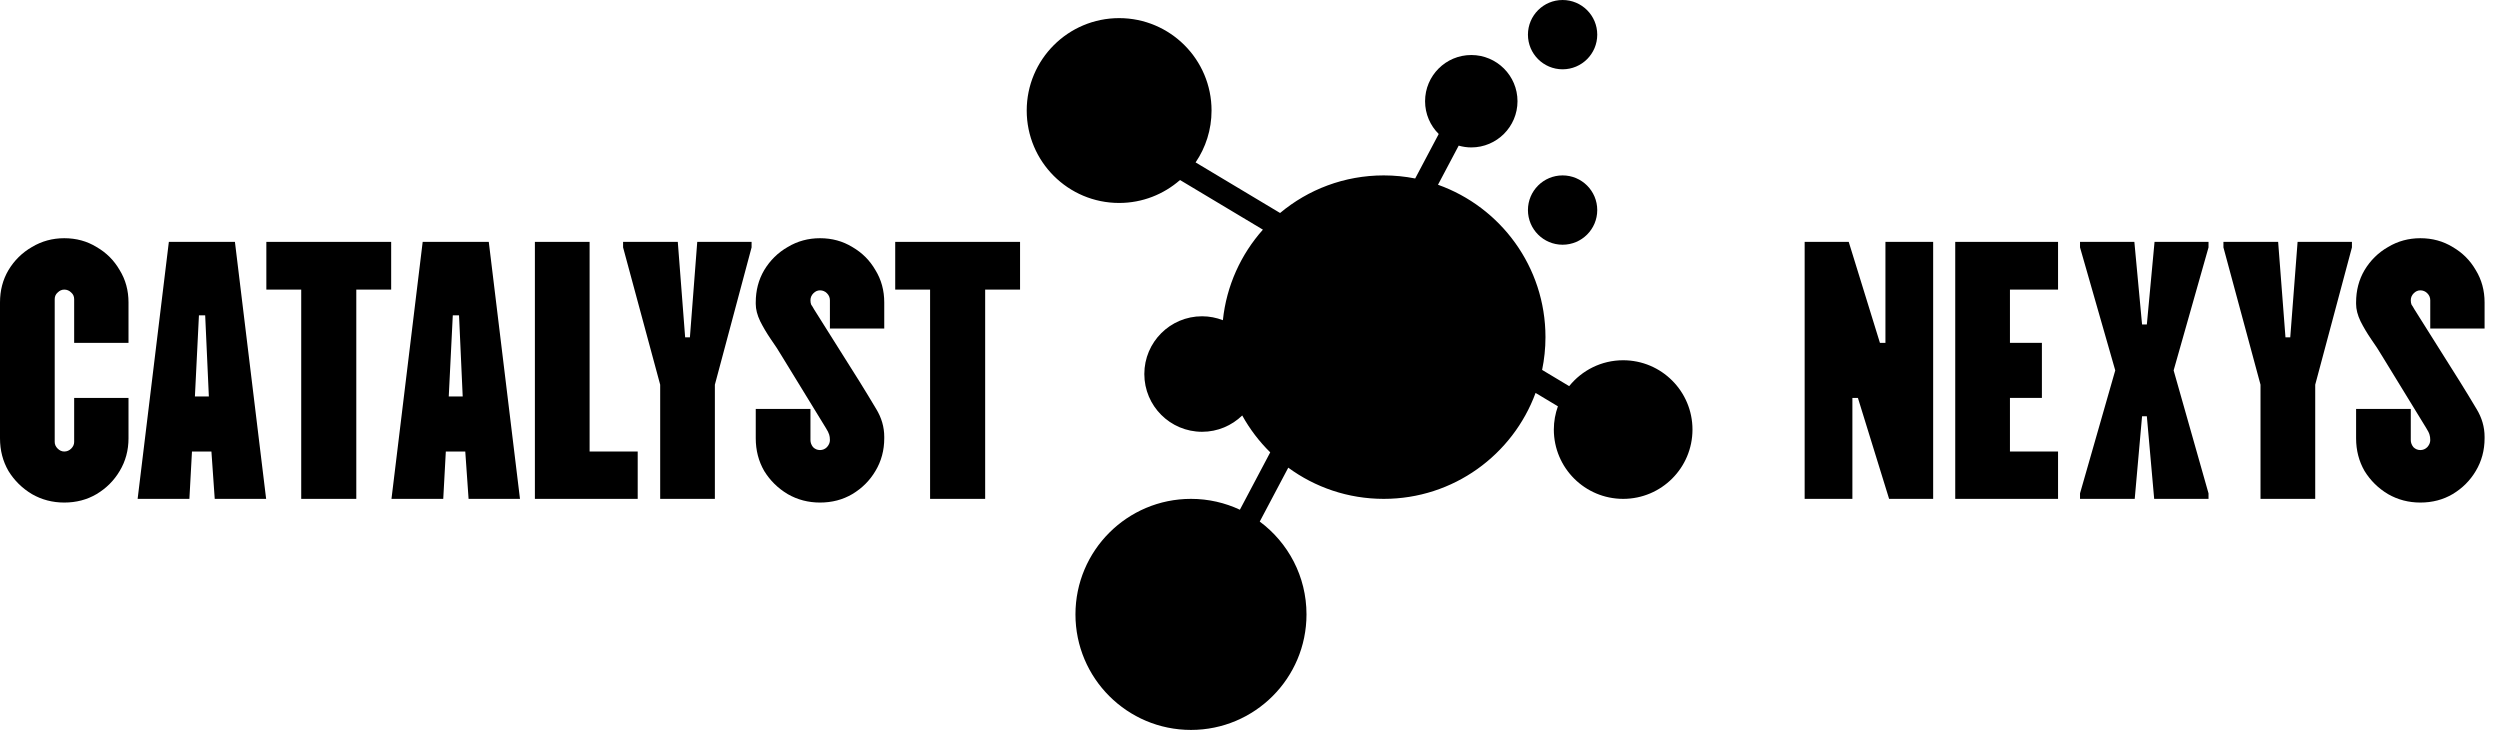 <?xml version="1.0" encoding="UTF-8"?> <svg xmlns="http://www.w3.org/2000/svg" width="137" height="40" viewBox="0 0 137 40" fill="none"><path d="M3.521 27.54C2.877 27.54 2.287 27.385 1.75 27.077C1.214 26.755 0.785 26.332 0.463 25.809C0.154 25.273 0 24.676 0 24.019V16.575C0 15.917 0.154 15.327 0.463 14.804C0.785 14.268 1.214 13.845 1.75 13.537C2.287 13.215 2.877 13.054 3.521 13.054C4.178 13.054 4.768 13.215 5.291 13.537C5.828 13.845 6.25 14.268 6.559 14.804C6.881 15.327 7.042 15.917 7.042 16.575V18.788H4.064V16.393C4.064 16.246 4.01 16.125 3.903 16.031C3.796 15.924 3.668 15.87 3.521 15.87C3.387 15.87 3.266 15.924 3.159 16.031C3.051 16.125 2.998 16.246 2.998 16.393V24.22C2.998 24.354 3.051 24.475 3.159 24.582C3.266 24.689 3.387 24.743 3.521 24.743C3.668 24.743 3.796 24.689 3.903 24.582C4.01 24.475 4.064 24.354 4.064 24.22V21.805H7.042V24.019C7.042 24.676 6.881 25.273 6.559 25.809C6.25 26.332 5.828 26.755 5.291 27.077C4.768 27.385 4.178 27.54 3.521 27.54Z" fill="black"></path><path d="M7.542 27.338L9.253 13.255H12.874L14.584 27.338H11.767L11.586 24.743H10.52L10.379 27.338H7.542ZM10.681 21.725H11.445L11.244 17.279H10.902L10.681 21.725Z" fill="black"></path><path d="M16.507 27.338V15.87H14.596V13.255H21.436V15.87H19.525V27.338H16.507Z" fill="black"></path><path d="M21.453 27.338L23.163 13.255H26.785L28.495 27.338H25.678L25.497 24.743H24.431L24.29 27.338H21.453ZM24.592 21.725H25.356L25.155 17.279H24.813L24.592 21.725Z" fill="black"></path><path d="M29.312 27.338V13.255H32.31V24.743H34.946V27.338H29.312Z" fill="black"></path><path d="M36.178 27.338V21.081L34.145 13.557V13.255H37.143L37.546 18.486H37.807L38.209 13.255H41.187V13.557L39.175 21.081V27.338H36.178Z" fill="black"></path><path d="M44.936 27.54C44.292 27.54 43.702 27.385 43.166 27.077C42.629 26.755 42.2 26.332 41.878 25.809C41.569 25.273 41.415 24.676 41.415 24.019V22.409H44.413V24.119C44.413 24.253 44.46 24.381 44.554 24.502C44.661 24.609 44.788 24.663 44.936 24.663C45.084 24.663 45.211 24.609 45.318 24.502C45.425 24.381 45.479 24.253 45.479 24.119C45.479 23.998 45.466 23.898 45.439 23.817C45.412 23.724 45.352 23.603 45.258 23.455L42.843 19.512C42.669 19.217 42.468 18.908 42.24 18.586C42.012 18.251 41.818 17.922 41.657 17.601C41.496 17.265 41.415 16.95 41.415 16.655V16.575C41.415 15.917 41.569 15.327 41.878 14.804C42.2 14.268 42.629 13.845 43.166 13.537C43.702 13.215 44.292 13.054 44.936 13.054C45.593 13.054 46.183 13.215 46.706 13.537C47.243 13.845 47.666 14.268 47.974 14.804C48.296 15.327 48.457 15.917 48.457 16.575V18.003H45.479V16.454C45.479 16.306 45.425 16.179 45.318 16.072C45.211 15.964 45.084 15.911 44.936 15.911C44.802 15.911 44.681 15.964 44.574 16.072C44.467 16.179 44.413 16.306 44.413 16.454C44.413 16.548 44.426 16.628 44.453 16.695C44.493 16.749 44.547 16.836 44.614 16.957L47.109 20.92C47.417 21.417 47.719 21.913 48.014 22.409C48.309 22.892 48.457 23.402 48.457 23.938V24.019C48.457 24.676 48.296 25.273 47.974 25.809C47.666 26.332 47.243 26.755 46.706 27.077C46.183 27.385 45.593 27.54 44.936 27.54Z" fill="black"></path><path d="M50.969 27.338V15.87H49.058V13.255H55.899V15.87H53.987V27.338H50.969Z" fill="black"></path><path d="M98.895 27.338V13.255H101.31L103.02 18.788H103.322V13.255H105.937V27.338H103.523L101.813 21.805H101.511V27.338H98.895Z" fill="black"></path><path d="M107.147 27.338V13.255H112.781V15.87H110.145V18.788H111.896V21.805H110.145V24.743H112.781V27.338H107.147Z" fill="black"></path><path d="M113.985 27.338V27.037L115.916 20.297L113.985 13.557V13.255H116.963L117.385 17.782H117.647L118.069 13.255H121.027V13.557L119.115 20.297L121.027 27.037V27.338H118.049L117.647 22.811H117.385L116.983 27.338H113.985Z" fill="black"></path><path d="M123.876 27.338V21.081L121.844 13.557V13.255H124.842L125.244 18.486H125.506L125.908 13.255H128.886V13.557L126.874 21.081V27.338H123.876Z" fill="black"></path><path d="M132.634 27.54C131.991 27.54 131.401 27.385 130.864 27.077C130.327 26.755 129.898 26.332 129.576 25.809C129.268 25.273 129.114 24.676 129.114 24.019V22.409H132.111V24.119C132.111 24.253 132.158 24.381 132.252 24.502C132.36 24.609 132.487 24.663 132.634 24.663C132.782 24.663 132.909 24.609 133.017 24.502C133.124 24.381 133.178 24.253 133.178 24.119C133.178 23.998 133.164 23.898 133.137 23.817C133.111 23.724 133.05 23.603 132.956 23.455L130.542 19.512C130.368 19.217 130.167 18.908 129.939 18.586C129.71 18.251 129.516 17.922 129.355 17.601C129.194 17.265 129.114 16.95 129.114 16.655V16.575C129.114 15.917 129.268 15.327 129.576 14.804C129.898 14.268 130.327 13.845 130.864 13.537C131.401 13.215 131.991 13.054 132.634 13.054C133.292 13.054 133.882 13.215 134.405 13.537C134.941 13.845 135.364 14.268 135.673 14.804C135.994 15.327 136.155 15.917 136.155 16.575V18.003H133.178V16.454C133.178 16.306 133.124 16.179 133.017 16.072C132.909 15.964 132.782 15.911 132.634 15.911C132.5 15.911 132.38 15.964 132.272 16.072C132.165 16.179 132.111 16.306 132.111 16.454C132.111 16.548 132.125 16.628 132.152 16.695C132.192 16.749 132.246 16.836 132.313 16.957L134.807 20.92C135.116 21.417 135.418 21.913 135.713 22.409C136.008 22.892 136.155 23.402 136.155 23.938V24.019C136.155 24.676 135.994 25.273 135.673 25.809C135.364 26.332 134.941 26.755 134.405 27.077C133.882 27.385 133.292 27.54 132.634 27.54Z" fill="black"></path><path d="M61.329 0.993C64.126 0.993 66.393 3.261 66.393 6.058C66.393 7.111 66.07 8.09 65.519 8.9L70.148 11.672C71.687 10.386 73.667 9.612 75.829 9.612C76.419 9.612 76.995 9.671 77.552 9.781L78.842 7.343C78.38 6.885 78.094 6.249 78.094 5.547C78.094 4.148 79.228 3.015 80.626 3.015C82.025 3.015 83.159 4.148 83.159 5.547C83.158 6.945 82.024 8.079 80.626 8.079C80.387 8.079 80.156 8.043 79.936 7.981L78.802 10.124C82.235 11.347 84.692 14.624 84.692 18.475C84.692 19.091 84.627 19.691 84.508 20.271L85.991 21.16C86.688 20.296 87.753 19.742 88.949 19.742C91.047 19.742 92.748 21.442 92.748 23.54C92.747 25.638 91.047 27.338 88.949 27.338C86.851 27.338 85.151 25.638 85.15 23.54C85.15 23.093 85.231 22.664 85.373 22.265L84.149 21.532C82.904 24.921 79.649 27.338 75.829 27.338C73.872 27.338 72.064 26.703 70.597 25.628L69.034 28.582C70.589 29.736 71.596 31.585 71.596 33.669C71.596 37.166 68.762 40 65.266 40C61.769 40 58.935 37.166 58.935 33.669C58.935 30.173 61.769 27.338 65.266 27.338C66.224 27.338 67.132 27.552 67.946 27.933L69.609 24.789C69.006 24.195 68.487 23.515 68.074 22.768C67.504 23.32 66.73 23.662 65.874 23.662C64.126 23.662 62.709 22.245 62.709 20.497C62.709 18.749 64.126 17.332 65.874 17.332C66.276 17.332 66.66 17.41 67.014 17.547C67.211 15.651 68.007 13.934 69.207 12.585L64.665 9.865C63.773 10.646 62.607 11.122 61.329 11.122C58.532 11.122 56.264 8.855 56.264 6.058C56.264 3.261 58.532 0.993 61.329 0.993Z" fill="black"></path><path d="M85.63 9.612C86.679 9.612 87.529 10.463 87.529 11.512C87.529 12.56 86.679 13.411 85.63 13.411C84.581 13.411 83.731 12.56 83.731 11.512C83.731 10.463 84.581 9.612 85.63 9.612Z" fill="black"></path><path d="M85.63 0C86.679 0 87.529 0.85 87.529 1.899C87.529 2.948 86.679 3.798 85.63 3.798C84.581 3.798 83.731 2.948 83.731 1.899C83.731 0.85 84.582 0 85.63 0Z" fill="black"></path></svg> 